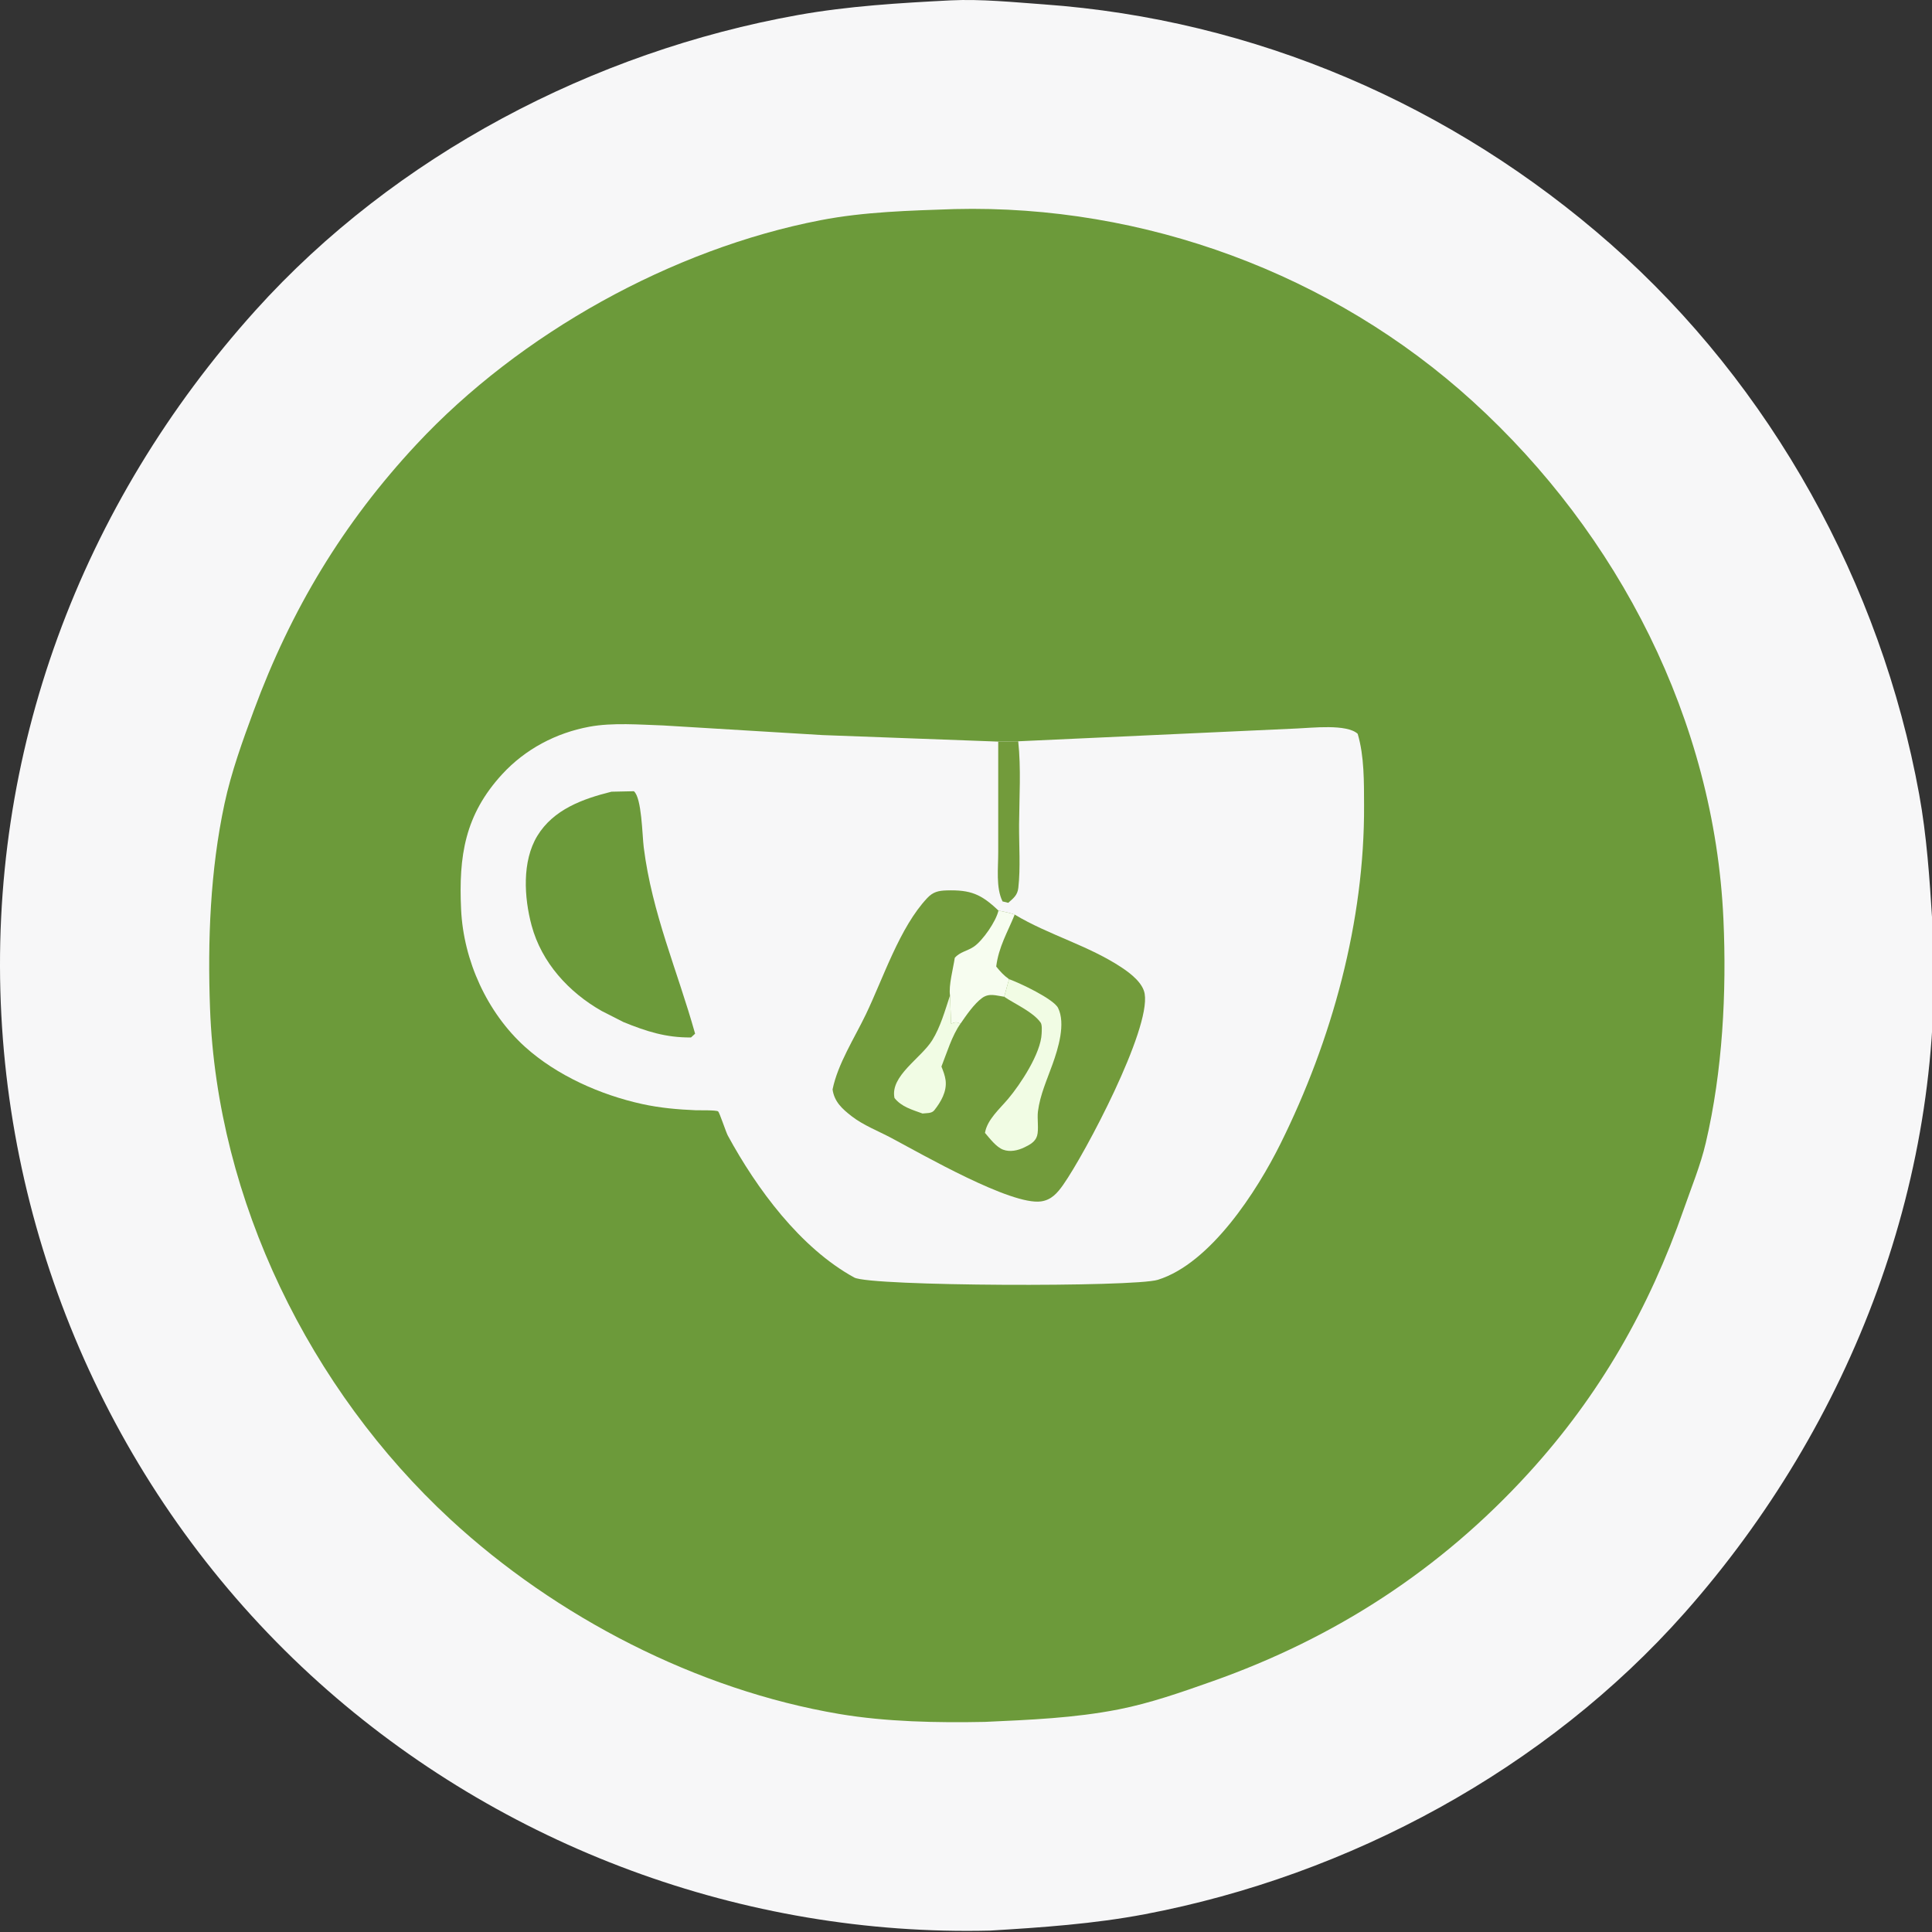 <?xml version="1.0"?>
<svg xmlns="http://www.w3.org/2000/svg" width="80" height="80" viewBox="0 0 80 80" fill="none">
<rect x="0" y="0" width="80" height="80" fill="#333333" stroke="none"/>
<g id="image (1) 1" clip-path="url(#clip0_553_722)">
<g id="Group 14628">
<path id="Vector" d="M39.365 0.015C40.622 -0.046 41.953 0.09 43.208 0.18C51.951 0.804 60.132 4.331 66.703 10.116C73.357 15.976 77.881 24.18 79.469 32.89C79.781 34.604 79.899 36.357 80.008 38.093C80.665 48.612 76.688 58.958 69.754 66.787C64.019 73.262 55.873 77.656 47.404 79.264C45.299 79.664 43.125 79.814 40.989 79.942C30.809 80.188 20.789 76.477 13.215 69.681C5.345 62.618 0.614 52.599 0.056 42.048C-0.518 31.195 3.337 20.895 10.578 12.854C16.364 6.429 24.572 2.138 33.043 0.622C35.136 0.248 37.246 0.124 39.365 0.015Z" fill="#F7F7F8"/>
<path id="Vector_2" d="M39.531 8.657C47.374 8.465 55.176 11.334 60.987 16.623C67.027 22.121 70.99 29.842 71.363 38.056C71.501 41.092 71.328 44.357 70.633 47.321C70.413 48.261 70.039 49.159 69.722 50.07C68.289 54.176 66.238 57.772 63.299 60.994C59.649 64.995 55.281 67.826 50.188 69.624C48.922 70.071 47.641 70.522 46.322 70.782C44.492 71.142 42.637 71.215 40.78 71.3C38.82 71.34 36.689 71.299 34.753 70.972C28.855 69.974 23.025 66.958 18.649 62.913C12.831 57.534 8.988 49.705 8.697 41.761C8.594 38.945 8.704 36.049 9.295 33.287C9.576 31.972 10.043 30.684 10.508 29.425C12.05 25.246 14.206 21.66 17.247 18.399C21.524 13.812 27.822 10.307 33.98 9.118C35.798 8.766 37.686 8.72 39.531 8.657Z" fill="#6C9A3A"/>
<path id="Vector_3" d="M42.162 30.695L53.708 30.165C54.312 30.142 55.769 29.968 56.219 30.386C56.495 31.317 56.479 32.383 56.483 33.347C56.507 38.151 55.157 43.059 53.023 47.358C52.05 49.32 50.127 52.313 47.944 52.994C46.956 53.302 36.047 53.268 35.374 52.9C33.137 51.674 31.332 49.219 30.136 47.019C30.063 46.885 29.792 46.064 29.737 46.021C29.66 45.96 28.938 45.978 28.808 45.973C28.062 45.942 27.323 45.876 26.592 45.716C24.867 45.338 23.055 44.535 21.74 43.348C20.164 41.926 19.19 39.767 19.093 37.656C18.99 35.447 19.246 33.743 20.796 32.057C21.751 31.019 23.02 30.349 24.405 30.092C25.367 29.914 26.495 30.007 27.471 30.04L34.057 30.438L41.334 30.708L42.162 30.695Z" fill="#F7F7F8"/>
<path id="Vector_4" d="M41.334 30.708L42.162 30.695C42.284 31.821 42.206 33.008 42.198 34.145C42.192 34.995 42.262 35.931 42.166 36.768C42.131 37.072 41.962 37.194 41.75 37.383L41.513 37.326C41.231 36.756 41.337 35.932 41.334 35.298L41.334 30.708Z" fill="#729B3B"/>
<path id="Vector_5" d="M25.319 32.783L26.247 32.763C26.575 33.037 26.591 34.569 26.656 35.089C27 37.824 28.05 40.188 28.783 42.803L28.614 42.959C27.578 42.969 26.772 42.71 25.821 42.324L24.919 41.865C23.556 41.093 22.426 39.862 22.012 38.32C21.701 37.164 21.611 35.666 22.247 34.616C22.915 33.515 24.137 33.077 25.319 32.783Z" fill="#6C9A3A"/>
<path id="Vector_6" d="M42.017 37.872C43.432 38.721 45.076 39.15 46.46 40.072C46.822 40.313 47.324 40.701 47.399 41.153C47.646 42.641 44.935 47.763 44.025 49.059C43.789 49.395 43.538 49.688 43.106 49.748C41.865 49.919 38.182 47.797 36.907 47.12C36.363 46.831 35.751 46.597 35.263 46.219C34.873 45.917 34.544 45.617 34.475 45.111C34.689 44.056 35.383 42.982 35.852 42.006C36.577 40.498 37.252 38.4 38.396 37.185C38.635 36.931 38.858 36.88 39.197 36.87C40.195 36.841 40.63 37.025 41.344 37.705C41.566 37.754 41.804 37.791 42.017 37.872Z" fill="#729B3B"/>
<path id="Vector_7" d="M39.772 42.388C39.424 42.869 39.202 43.609 38.983 44.164C39.056 44.347 39.131 44.539 39.156 44.736C39.213 45.197 38.961 45.627 38.687 45.974C38.578 46.112 38.37 46.087 38.199 46.108C37.775 45.952 37.33 45.834 37.039 45.466C36.847 44.556 38.135 43.823 38.601 43.075C38.944 42.524 39.133 41.834 39.338 41.221L39.383 42.387C39.579 42.32 39.583 42.308 39.772 42.388Z" fill="#F1FCE4"/>
<path id="Vector_8" d="M41.344 37.705C41.567 37.754 41.804 37.791 42.017 37.872C41.716 38.614 41.354 39.203 41.251 40.022C41.418 40.229 41.563 40.391 41.783 40.545L41.581 41.273C41.247 41.226 40.962 41.112 40.671 41.321C40.339 41.559 40.005 42.049 39.772 42.388C39.583 42.308 39.579 42.32 39.383 42.387L39.338 41.221C39.275 40.808 39.472 40.094 39.535 39.663C39.74 39.418 40.064 39.377 40.321 39.202C40.695 38.949 41.248 38.144 41.344 37.705Z" fill="#F7FDF0"/>
<path id="Vector_9" d="M41.782 40.545C42.209 40.695 43.627 41.364 43.812 41.736C44.134 42.385 43.817 43.416 43.587 44.058C43.356 44.705 43.067 45.335 42.979 46.022C42.941 46.315 43.02 46.773 42.944 47.03C42.871 47.281 42.636 47.405 42.42 47.509C42.151 47.639 41.825 47.714 41.535 47.605C41.251 47.498 40.983 47.138 40.786 46.911C40.874 46.366 41.389 45.923 41.745 45.501C42.258 44.892 43.1 43.617 43.132 42.8C43.136 42.681 43.158 42.438 43.089 42.341C42.773 41.899 42.038 41.582 41.581 41.273L41.782 40.545Z" fill="#F1FCE4"/>
</g>
</g>
<defs>
<clipPath id="clip0_553_722">
<rect width="80" height="80" fill="white"/>
</clipPath>
</defs>
</svg>
